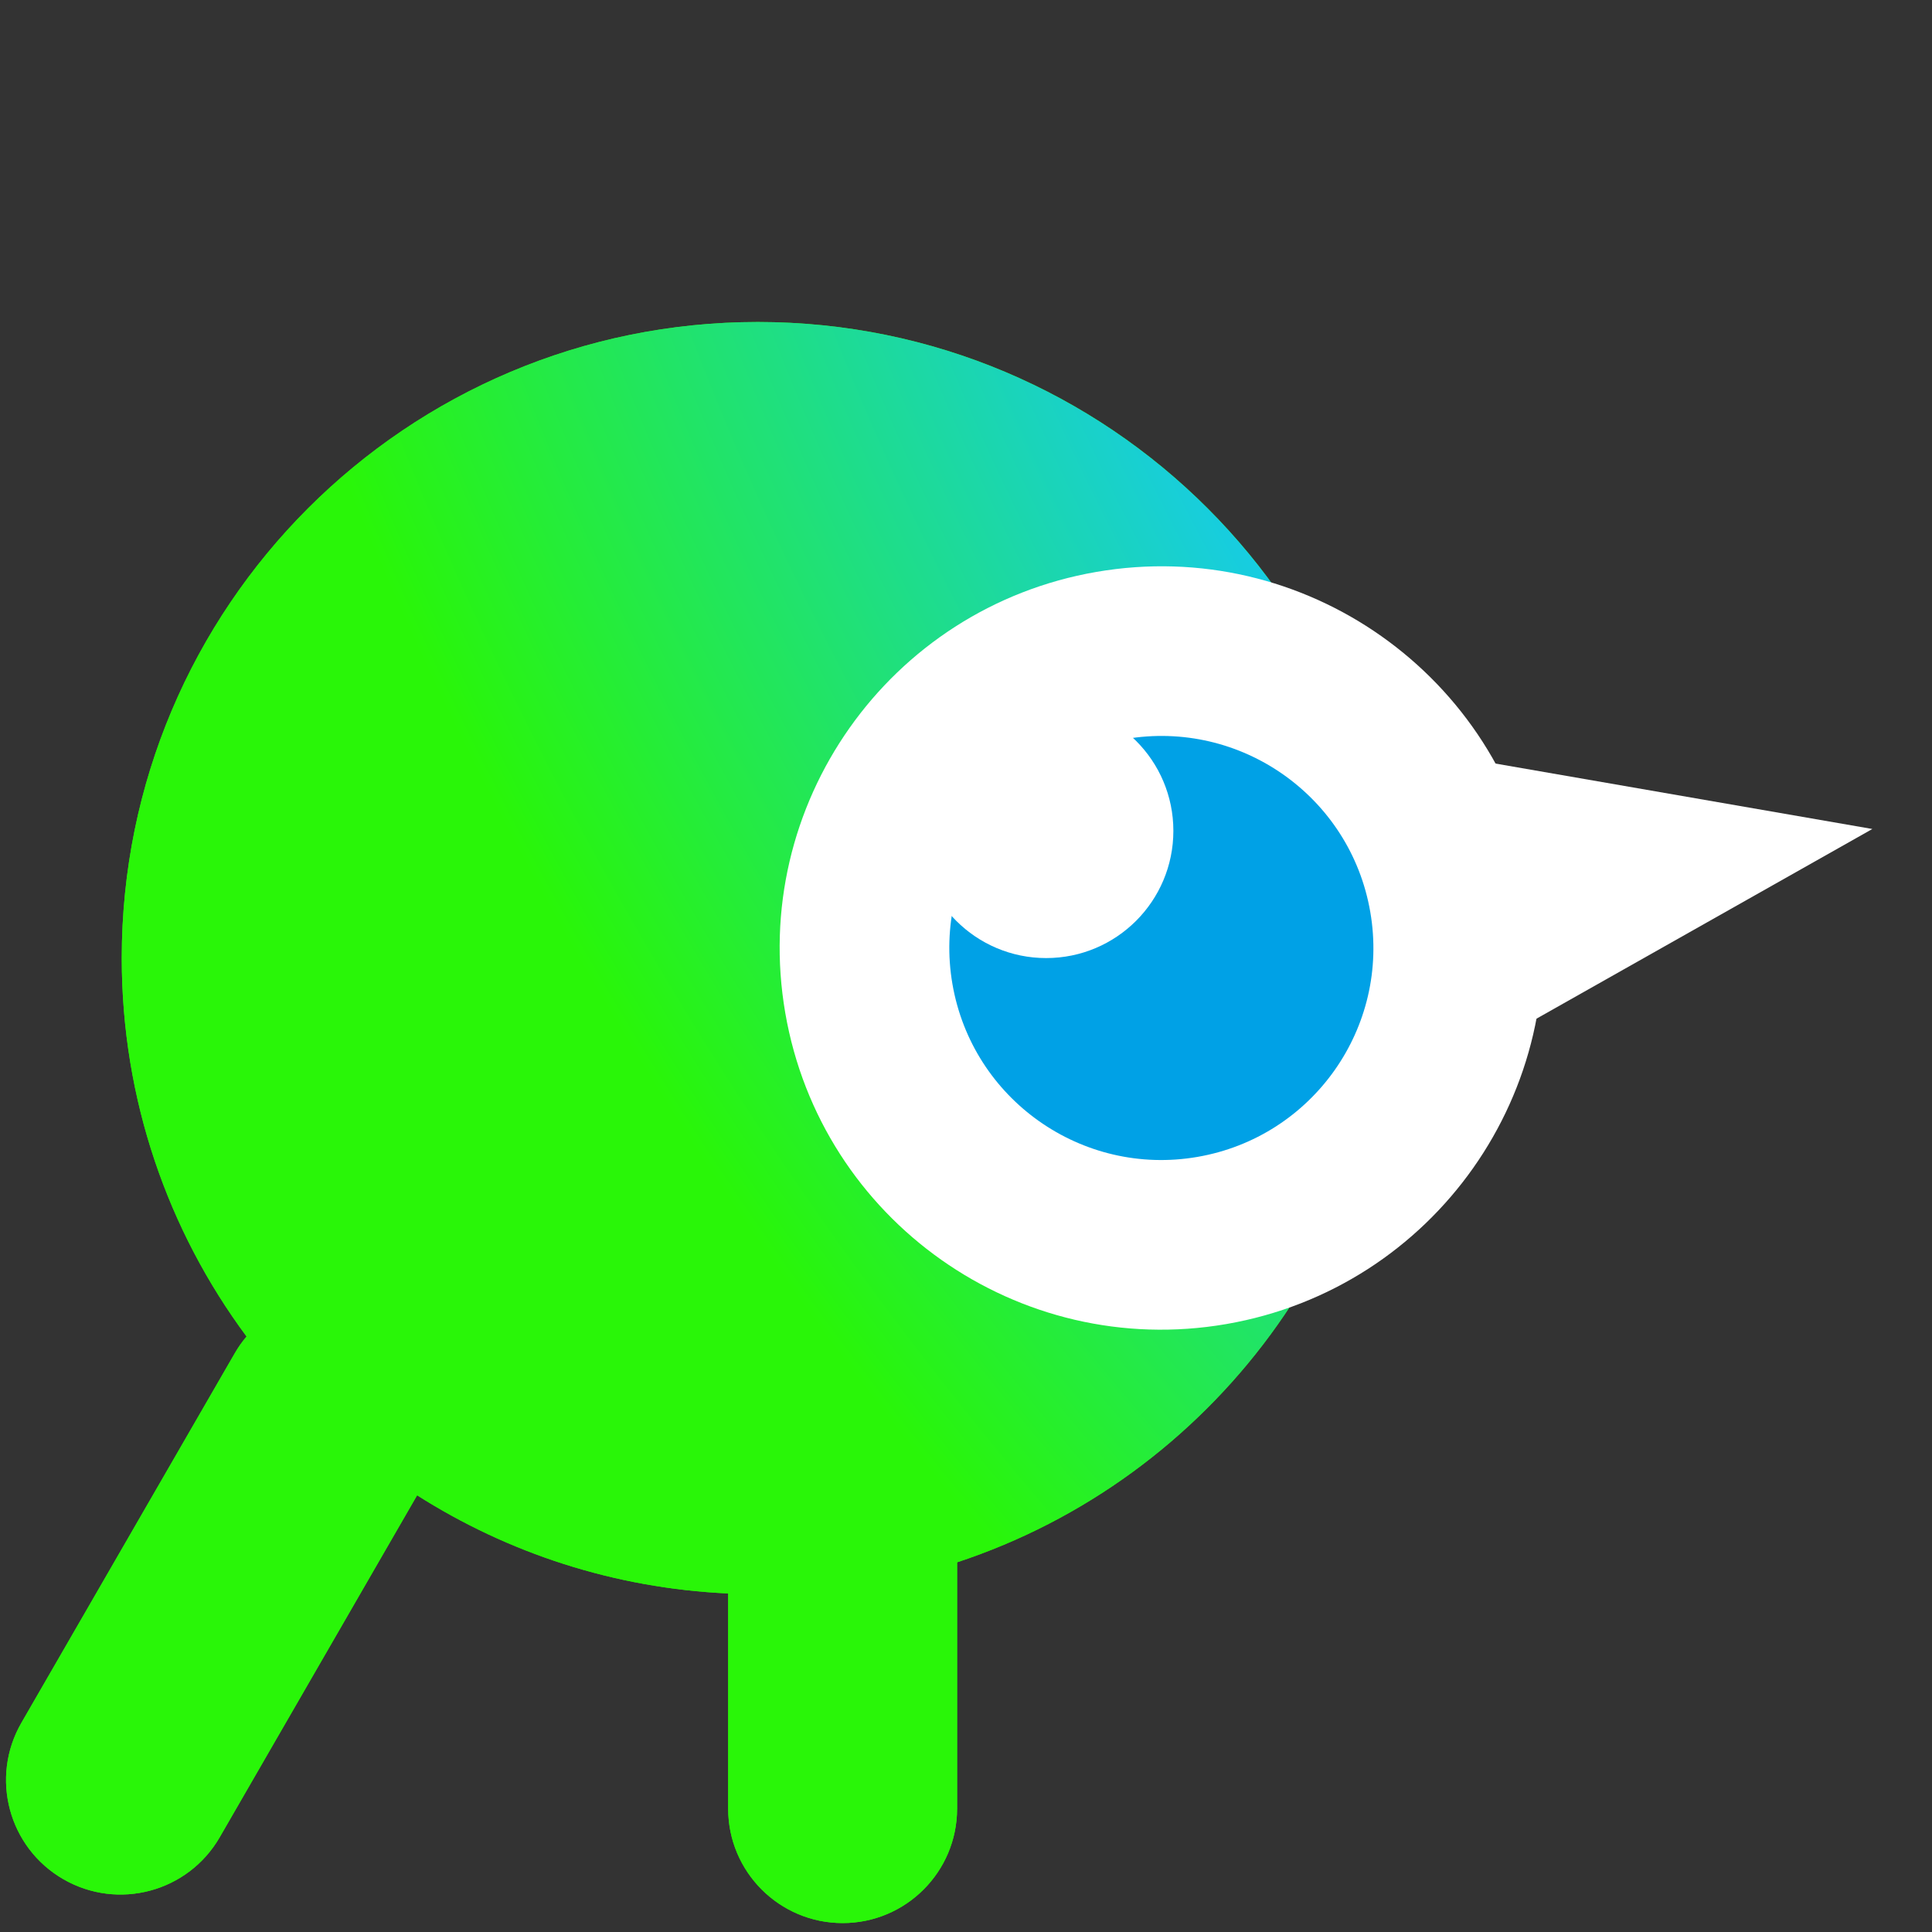 <svg width="48" height="48" viewBox="0 0 48 48" fill="none" xmlns="http://www.w3.org/2000/svg">
<rect x="0" y="0" width="48" height="48" fill="#333333" stroke="none"/>
<path fill-rule="evenodd" clip-rule="evenodd" d="M10.363 37.15C12.616 38.582 15.256 39.459 18.091 39.589V44.934C18.091 46.505 19.364 47.778 20.935 47.778C22.506 47.778 23.779 46.505 23.779 44.934V38.815C30.082 36.737 34.631 30.801 34.631 23.803C34.631 15.075 27.556 8 18.828 8C10.1 8 3.025 15.075 3.025 23.803C3.025 27.325 4.177 30.578 6.126 33.205C6.016 33.334 5.917 33.474 5.83 33.626L0.532 42.802C-0.254 44.163 0.212 45.902 1.573 46.688C2.933 47.473 4.672 47.007 5.458 45.647L10.363 37.15Z" fill="#29F608"/>
<path fill-rule="evenodd" clip-rule="evenodd" d="M10.363 37.15C12.616 38.582 15.256 39.459 18.091 39.589V44.934C18.091 46.505 19.364 47.778 20.935 47.778C22.506 47.778 23.779 46.505 23.779 44.934V38.815C30.082 36.737 34.631 30.801 34.631 23.803C34.631 15.075 27.556 8 18.828 8C10.1 8 3.025 15.075 3.025 23.803C3.025 27.325 4.177 30.578 6.126 33.205C6.016 33.334 5.917 33.474 5.83 33.626L0.532 42.802C-0.254 44.163 0.212 45.902 1.573 46.688C2.933 47.473 4.672 47.007 5.458 45.647L10.363 37.15Z" fill="url(#paint0_radial_297_1017)"/>
<path d="M36.53 26.237L46.518 20.596L35.216 18.634L36.53 26.237Z" fill="white"/>
<path d="M38.197 21.939C37.305 16.778 32.4 13.318 27.239 14.209C22.079 15.101 18.619 20.006 19.51 25.167C20.401 30.327 25.307 33.787 30.467 32.896C35.627 32.005 39.088 27.099 38.197 21.939Z" fill="white"/>
<path d="M34.044 22.656C33.549 19.789 30.824 17.867 27.957 18.362C25.09 18.857 23.168 21.582 23.663 24.449C24.158 27.316 26.884 29.238 29.75 28.743C32.617 28.248 34.54 25.523 34.044 22.656Z" fill="#00A1E6"/>
<path d="M22.831 20.642C22.831 22.388 24.246 23.803 25.992 23.803C27.737 23.803 29.152 22.388 29.152 20.642C29.152 18.897 27.737 17.482 25.992 17.482C24.246 17.482 22.831 18.897 22.831 20.642Z" fill="white"/>
<defs>
<radialGradient id="paint0_radial_297_1017" cx="0" cy="0" r="1" gradientUnits="userSpaceOnUse" gradientTransform="translate(64.73 -2.759) rotate(145.692) scale(56.838 76.962)">
<stop stop-color="#308EC9"/>
<stop offset="0.629" stop-color="#15C8F9"/>
<stop offset="1" stop-color="#29F608"/>
</radialGradient>
</defs>
</svg>
